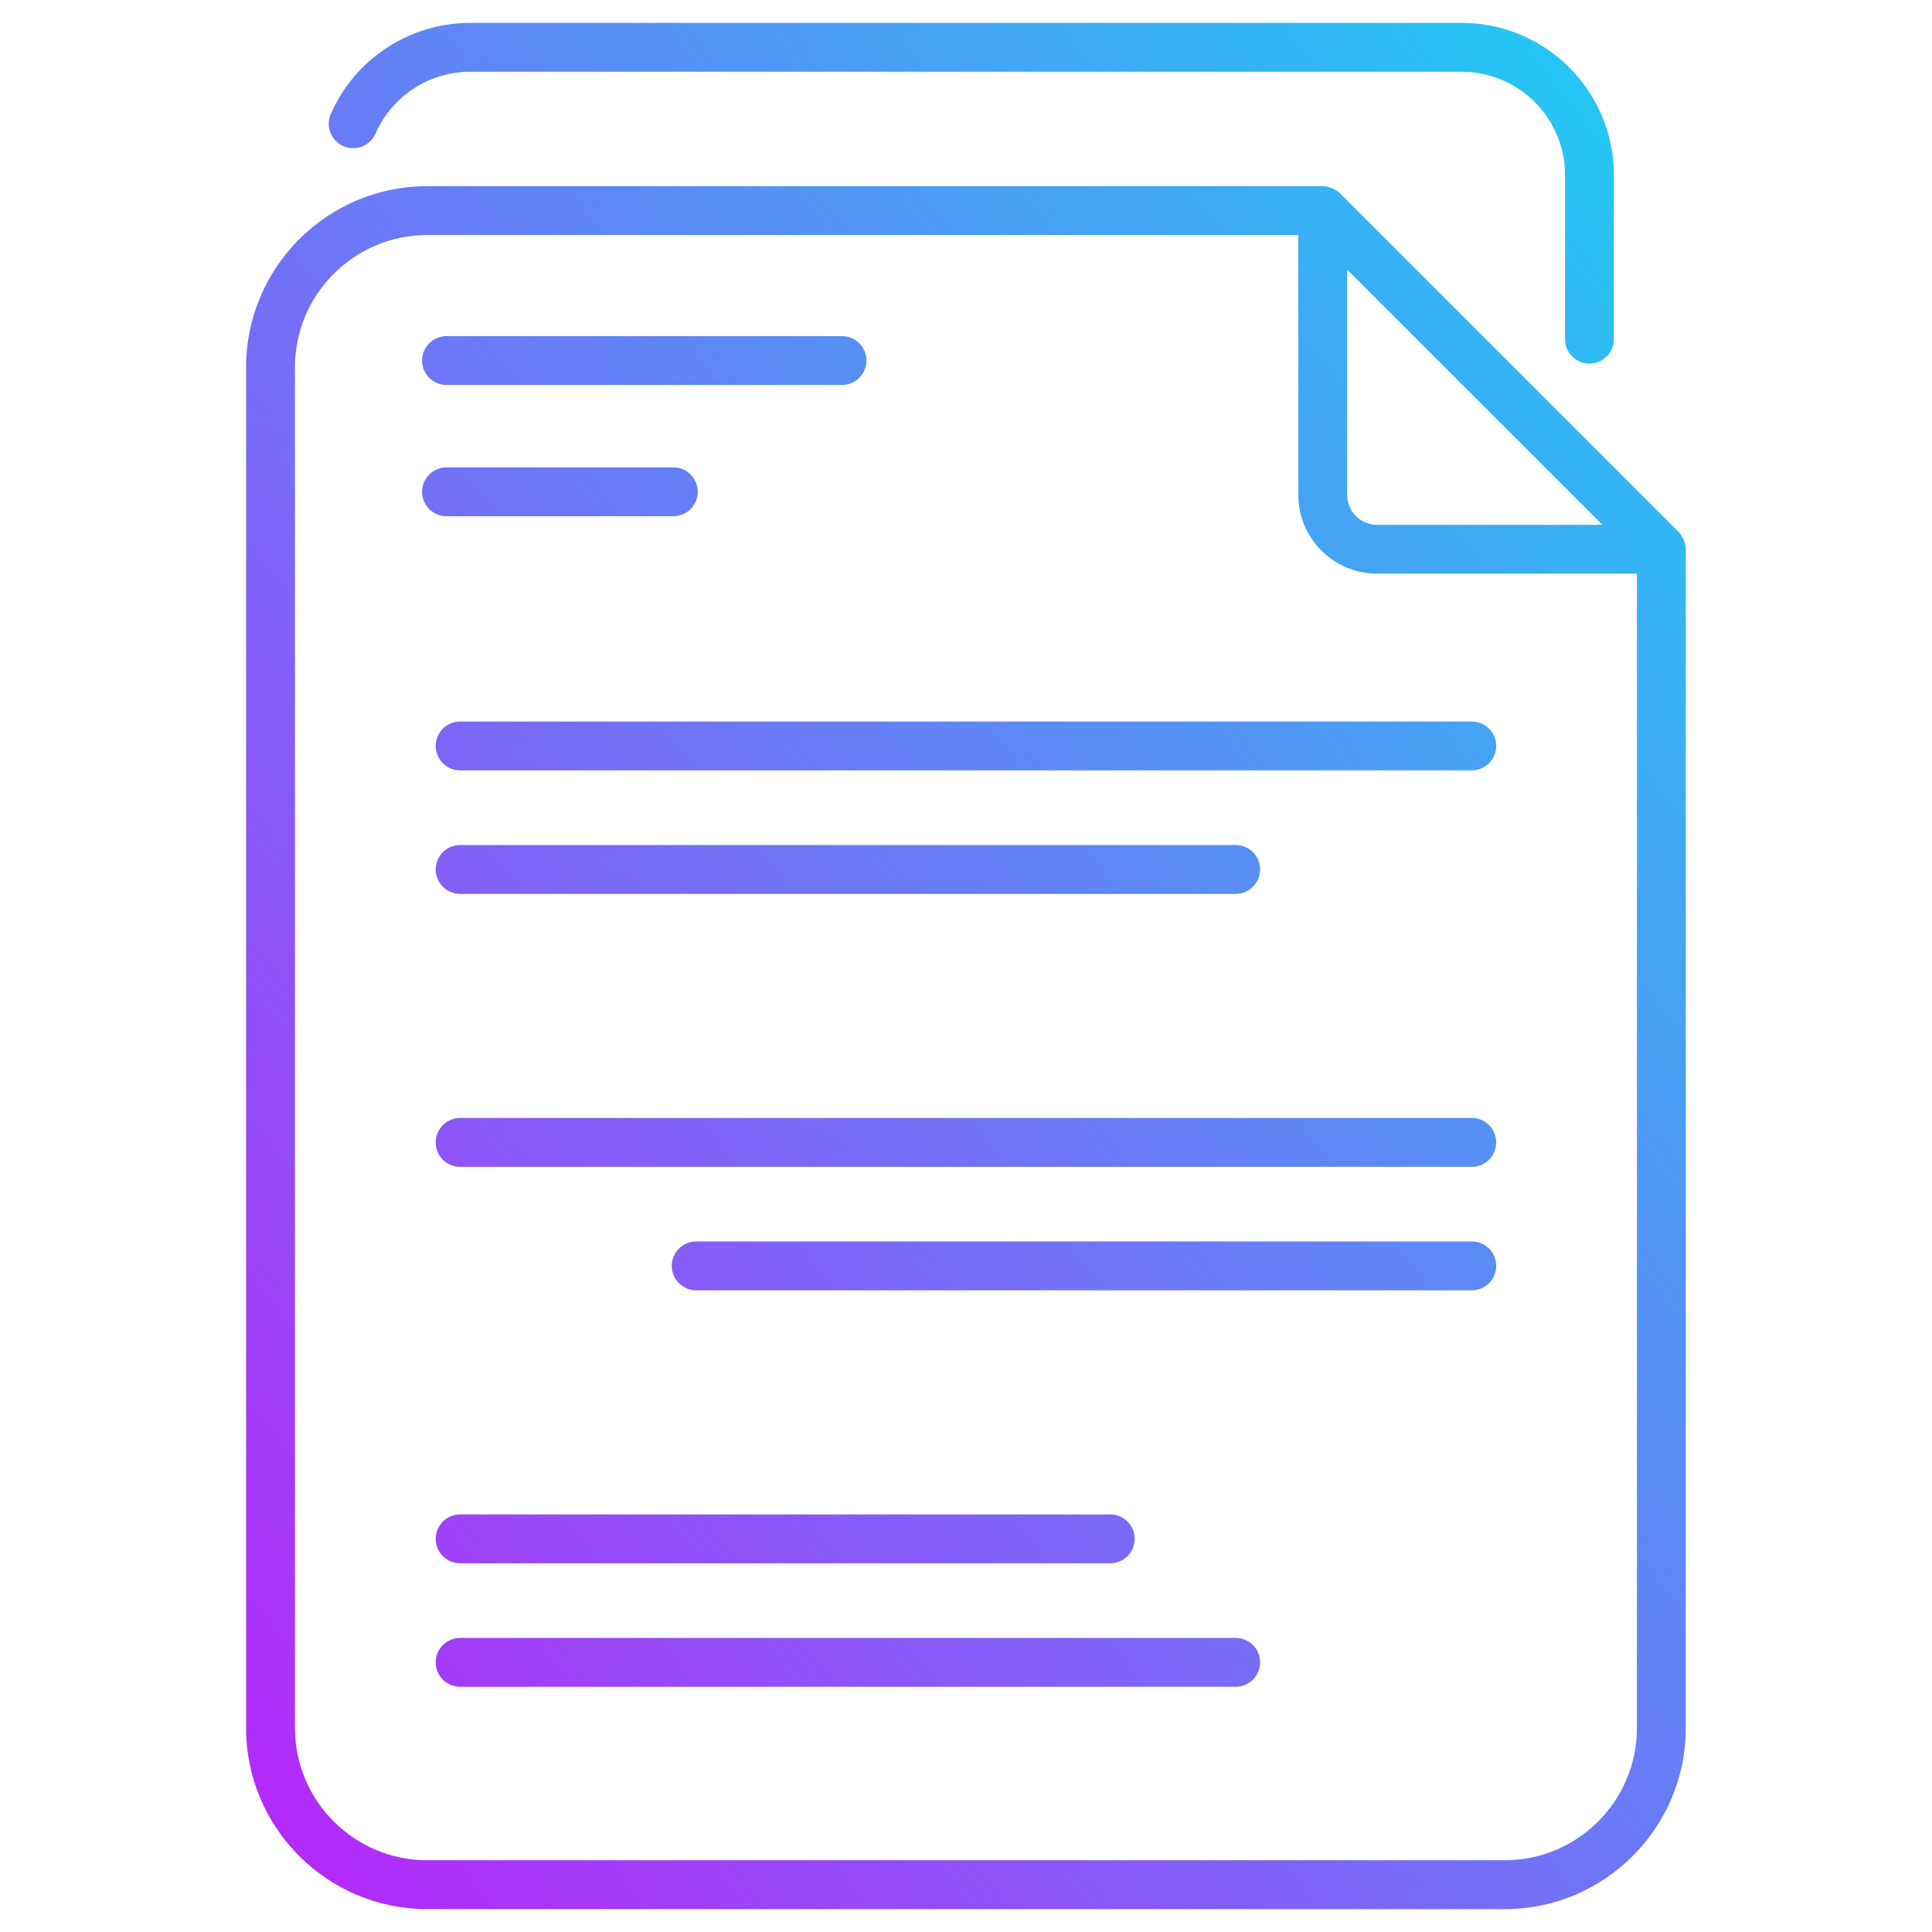 <svg width="64" height="64" viewBox="0 0 64 64" fill="none" xmlns="http://www.w3.org/2000/svg">
<path d="M51.844 11.235V5.796C51.844 3.911 50.307 2.377 48.419 2.377H15.578C14.218 2.377 12.986 3.181 12.44 4.425C12.26 4.834 11.783 5.02 11.374 4.841C10.964 4.661 10.778 4.184 10.958 3.774C11.762 1.942 13.576 0.758 15.578 0.758H48.419C51.2 0.758 53.462 3.018 53.462 5.796V11.235C53.462 11.682 53.1 12.044 52.653 12.044C52.206 12.044 51.844 11.682 51.844 11.235ZM14.15 6.167H43.817C43.989 6.167 44.242 6.258 44.389 6.404L55.607 17.622C55.608 17.623 55.608 17.625 55.609 17.625C55.756 17.774 55.844 18.015 55.844 18.195V57.244C55.844 60.551 53.154 63.242 49.846 63.242H14.15C10.843 63.242 8.152 60.551 8.152 57.244V12.165C8.152 8.858 10.843 6.167 14.15 6.167ZM44.626 8.931V16.394C44.626 16.941 45.071 17.385 45.617 17.385H53.081L44.626 8.931ZM9.771 12.165V57.244C9.771 59.659 11.736 61.623 14.15 61.623H49.847C52.261 61.623 54.225 59.659 54.225 57.244V19.004H45.618C44.179 19.004 43.008 17.833 43.008 16.394V7.786H14.15C11.736 7.786 9.771 9.75 9.771 12.165ZM14.792 12.753H27.894C28.341 12.753 28.703 12.391 28.703 11.944C28.703 11.497 28.341 11.135 27.894 11.135H14.792C14.345 11.135 13.982 11.497 13.982 11.944C13.982 12.391 14.345 12.753 14.792 12.753ZM14.792 17.1H22.305C22.752 17.1 23.114 16.738 23.114 16.291C23.114 15.844 22.752 15.481 22.305 15.481H14.792C14.345 15.481 13.982 15.844 13.982 16.291C13.982 16.738 14.345 17.1 14.792 17.1ZM14.433 24.711C14.433 25.158 14.795 25.52 15.242 25.52H48.755C49.202 25.52 49.564 25.158 49.564 24.711C49.564 24.264 49.202 23.902 48.755 23.902H15.242C14.795 23.902 14.433 24.264 14.433 24.711ZM15.242 29.612H40.933C41.38 29.612 41.743 29.249 41.743 28.802C41.743 28.355 41.38 27.993 40.933 27.993H15.242C14.795 27.993 14.433 28.355 14.433 28.802C14.433 29.249 14.795 29.612 15.242 29.612ZM48.755 37.034H15.242C14.795 37.034 14.433 37.397 14.433 37.844C14.433 38.291 14.795 38.653 15.242 38.653H48.755C49.202 38.653 49.564 38.291 49.564 37.844C49.564 37.397 49.202 37.034 48.755 37.034ZM48.755 41.125H23.063C22.616 41.125 22.254 41.488 22.254 41.935C22.254 42.382 22.616 42.744 23.063 42.744H48.755C49.202 42.744 49.564 42.382 49.564 41.935C49.564 41.488 49.202 41.125 48.755 41.125ZM15.242 51.785H36.778C37.225 51.785 37.587 51.423 37.587 50.976C37.587 50.529 37.225 50.167 36.778 50.167H15.242C14.795 50.167 14.433 50.529 14.433 50.976C14.433 51.423 14.795 51.785 15.242 51.785ZM40.933 54.258H15.242C14.795 54.258 14.433 54.62 14.433 55.067C14.433 55.514 14.795 55.877 15.242 55.877H40.933C41.38 55.877 41.743 55.514 41.743 55.067C41.743 54.62 41.38 54.258 40.933 54.258Z" fill="url(#paint0_linear_10078_31801)"/>
<defs>
<linearGradient id="paint0_linear_10078_31801" x1="9.279" y1="61.804" x2="64.499" y2="18.546" gradientUnits="userSpaceOnUse">
<stop stop-color="#B429F9"/>
<stop offset="0.996" stop-color="#26C5F3"/>
</linearGradient>
</defs>
</svg>
